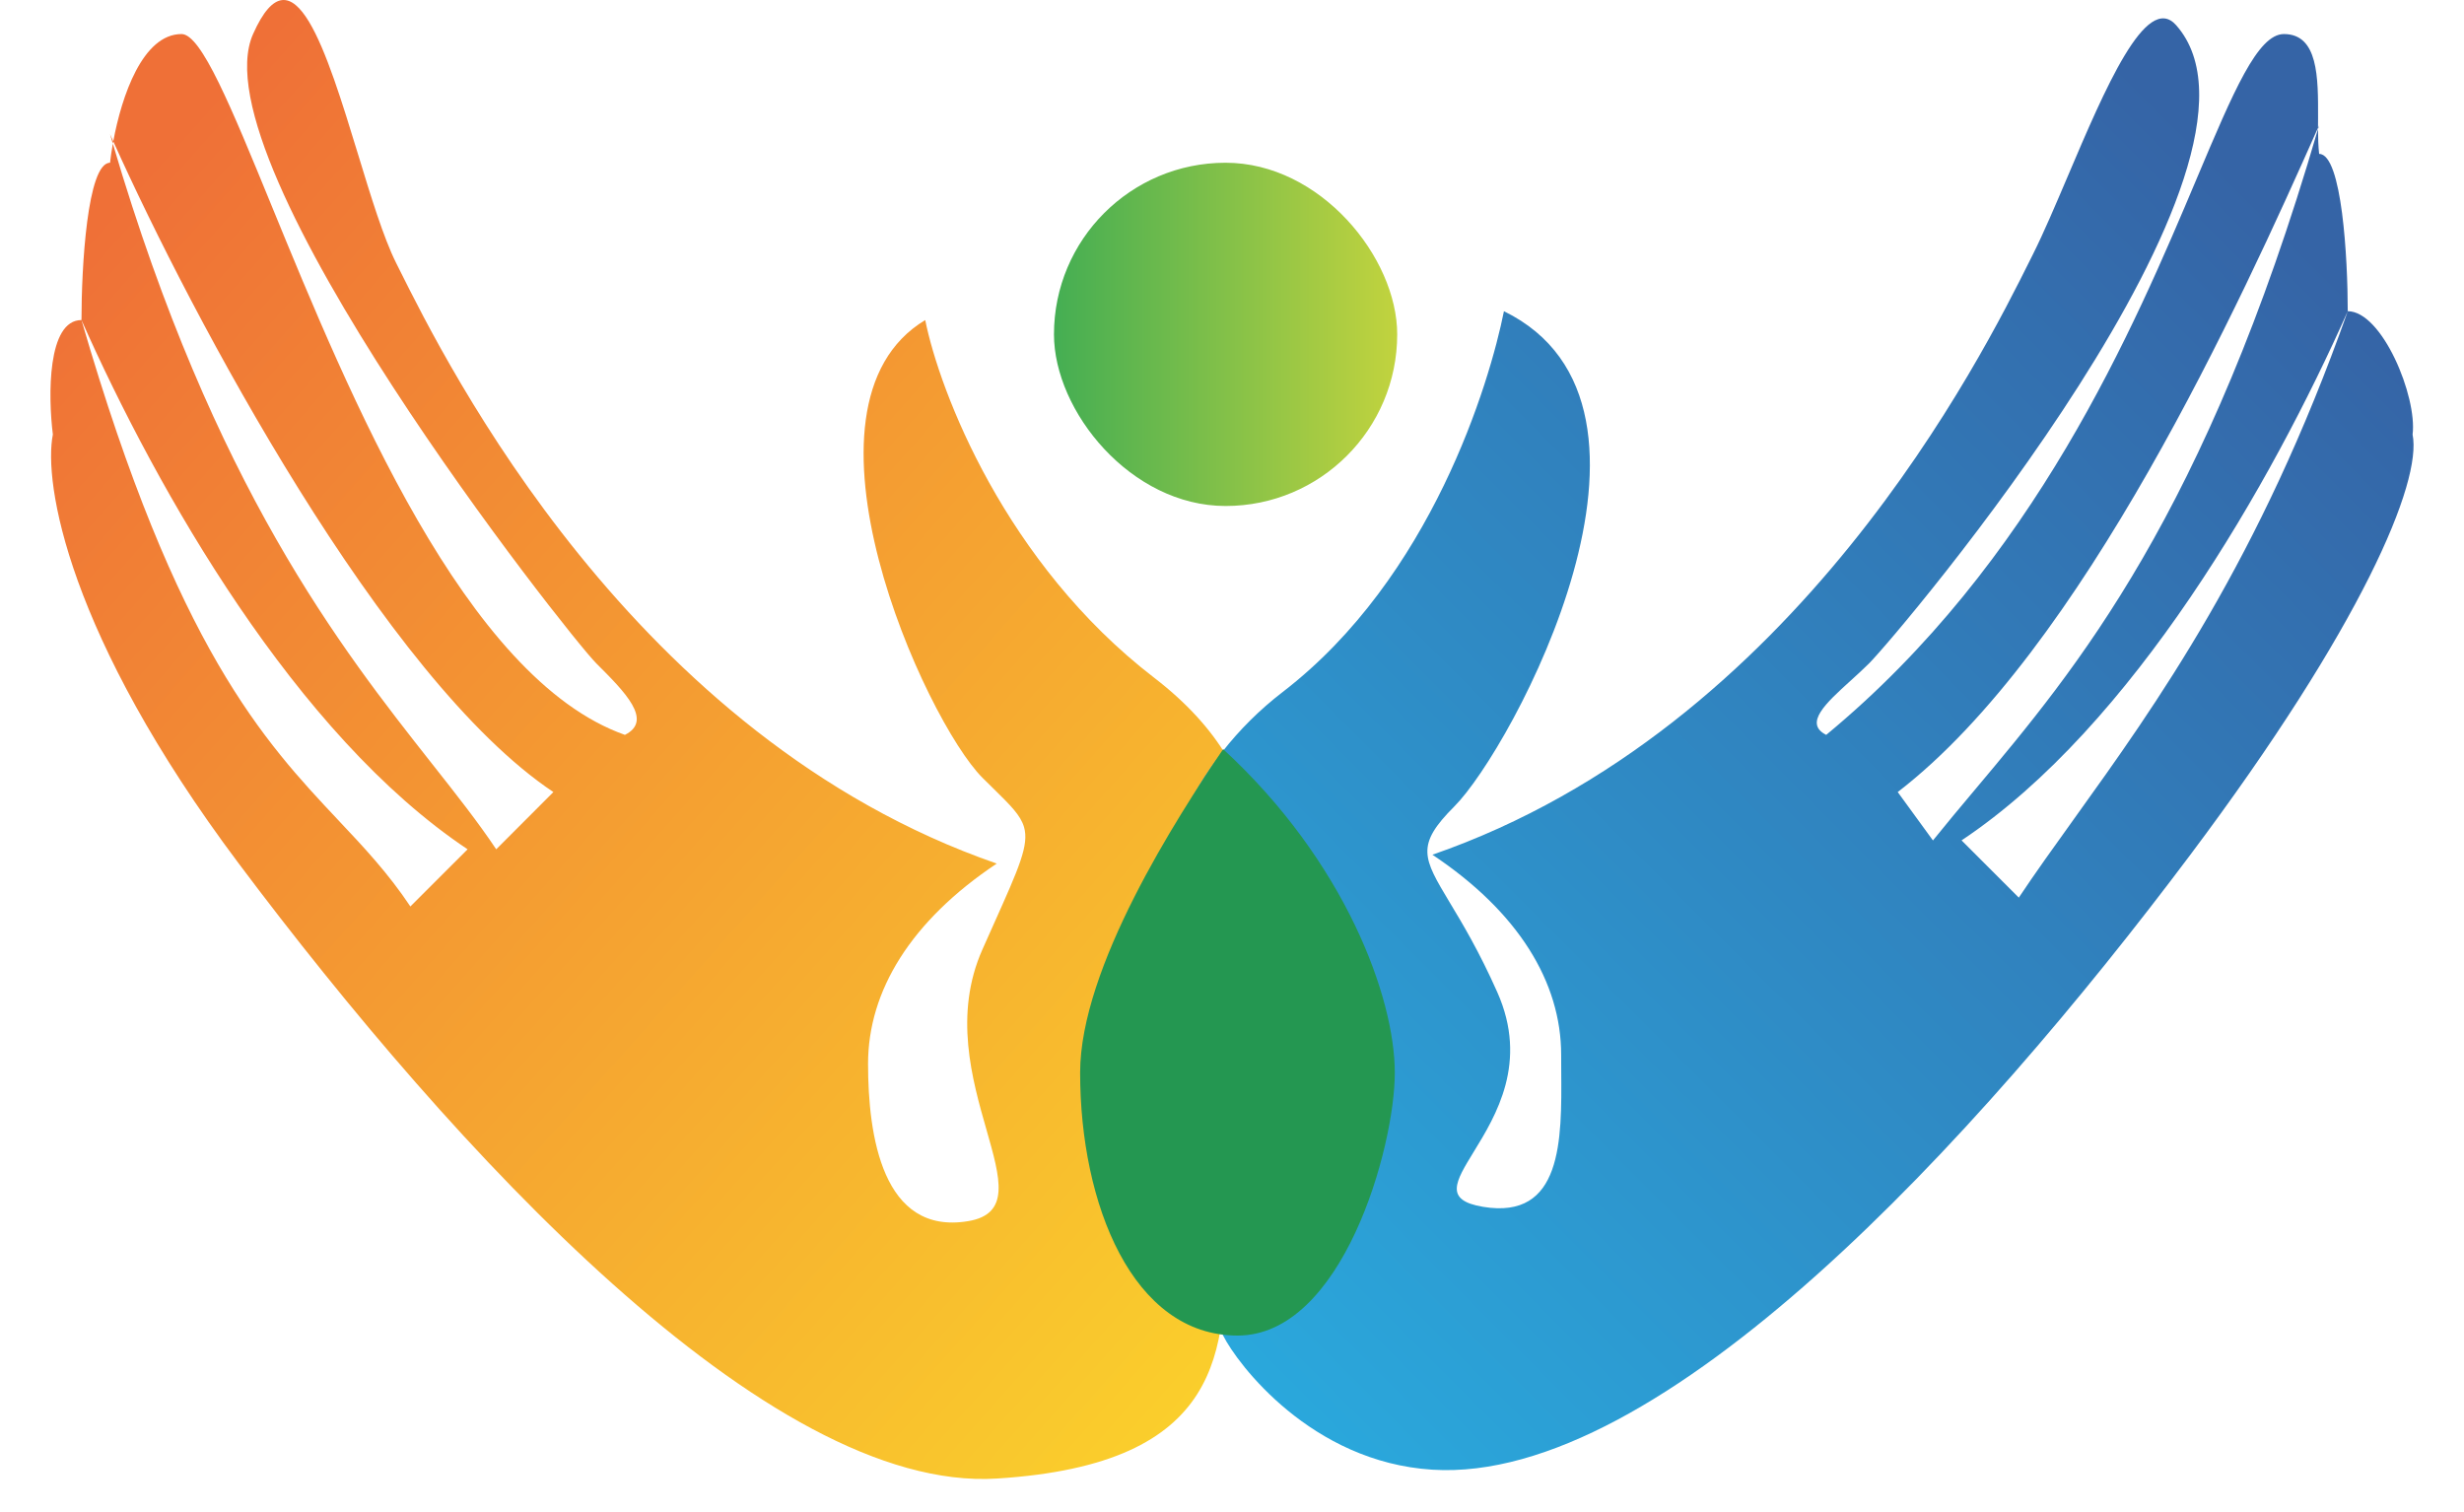 <svg width="44" height="27" viewBox="0 0 44 27" fill="none" xmlns="http://www.w3.org/2000/svg">
<path fill-rule="evenodd" clip-rule="evenodd" d="M20.608 12.1C17.952 10.057 16.778 6.992 16.522 5.715C13.968 7.248 16.522 12.866 17.544 13.888C17.617 13.961 17.685 14.028 17.748 14.089C18.045 14.381 18.224 14.557 18.286 14.767C18.379 15.087 18.2 15.487 17.748 16.495C17.685 16.635 17.617 16.787 17.544 16.952C17.027 18.114 17.359 19.276 17.616 20.174C17.867 21.053 18.046 21.678 17.288 21.805C15.756 22.06 15.501 20.272 15.501 18.995C15.501 17.693 16.267 16.442 17.799 15.42C11.297 13.169 7.979 6.511 7.124 4.796L7.073 4.694C6.848 4.244 6.623 3.508 6.392 2.75L6.392 2.75C5.835 0.929 5.241 -1.016 4.519 0.608C3.498 2.906 10.138 11.334 10.648 11.845C11.159 12.355 11.67 12.866 11.159 13.122C8.311 12.116 6.233 7.046 4.851 3.675L4.851 3.675C4.127 1.908 3.594 0.608 3.242 0.608C2.546 0.608 2.171 1.721 2.023 2.524L1.965 2.396C1.982 2.452 1.998 2.509 2.015 2.565C1.993 2.689 1.977 2.804 1.965 2.906C1.557 2.906 1.455 4.779 1.455 5.715C0.842 5.715 0.859 7.077 0.944 7.758C0.774 8.61 1.199 11.334 4.264 15.42C8.095 20.528 13.713 26.657 17.799 26.401C21.885 26.146 21.885 24.103 21.885 22.06C21.885 20.768 22.066 19.589 22.233 18.503C22.626 15.94 22.94 13.894 20.608 12.1ZM2.015 2.565L2.023 2.524C3.423 5.641 6.86 12.128 9.882 14.143L8.861 15.165C8.538 14.681 8.148 14.186 7.711 13.633C6.088 11.573 3.822 8.7 2.015 2.565ZM1.455 5.715C2.817 8.78 5.285 13.121 8.35 15.165L7.328 16.186C6.931 15.59 6.5 15.132 6.038 14.642C4.72 13.24 3.157 11.58 1.455 5.715Z" fill="url(#paint0_linear_26_461)"/>
<path fill-rule="evenodd" clip-rule="evenodd" d="M22.907 12.355C25.563 10.312 26.601 6.834 26.856 5.557C30.313 7.248 26.993 13.377 25.971 14.399C25.276 15.094 25.409 15.316 25.887 16.113C26.112 16.486 26.412 16.985 26.738 17.718C27.295 18.972 26.712 19.922 26.316 20.568C25.986 21.106 25.786 21.433 26.482 21.549C27.9 21.786 27.889 20.356 27.879 19.129C27.878 19.03 27.878 18.933 27.878 18.837C27.878 17.535 27.111 16.283 25.579 15.262C32.081 13.011 35.4 6.352 36.254 4.638L36.305 4.536C36.496 4.155 36.705 3.662 36.924 3.148L36.924 3.148C37.585 1.593 38.326 -0.151 38.859 0.449C41.039 2.906 33.888 11.334 33.377 11.845C33.273 11.949 33.158 12.053 33.046 12.155L33.046 12.155C32.607 12.553 32.205 12.918 32.611 13.122C36.334 10.046 38.108 5.842 39.233 3.175L39.233 3.175C39.883 1.635 40.316 0.608 40.784 0.608C41.399 0.608 41.396 1.387 41.394 2.099L41.394 2.099C41.393 2.16 41.393 2.221 41.393 2.281L41.413 2.237L41.393 2.304C41.394 2.464 41.398 2.615 41.413 2.748C41.822 2.748 41.924 4.621 41.924 5.557C42.537 5.557 43.167 7.078 43.082 7.759C43.252 8.61 42.179 11.175 39.114 15.262C35.284 20.369 29.665 26.499 25.579 26.243C23.418 26.108 22.097 24.358 21.842 23.848C19.901 19.965 19.587 14.909 22.907 12.355ZM41.393 2.304L41.393 2.281C40.024 5.362 37.192 11.602 33.888 14.143L34.517 15.007C34.755 14.711 35.003 14.415 35.261 14.108C37.089 11.93 39.383 9.197 41.393 2.304ZM41.924 5.557C40.562 8.622 38.093 12.963 35.028 15.006L36.05 16.028C36.349 15.58 36.68 15.118 37.035 14.624C38.498 12.586 40.355 10.002 41.924 5.557Z" fill="url(#paint1_linear_26_461)"/>
<rect x="18.821" y="2.906" width="6.129" height="6.129" rx="3.065" fill="url(#paint2_linear_26_461)"/>
<path d="M24.907 19.155C24.907 17.814 24.027 15.388 21.842 13.377C21.01 14.606 19.288 17.278 19.288 19.155C19.288 21.501 20.225 23.848 22.098 23.848C23.97 23.848 24.907 20.496 24.907 19.155Z" fill="#249751"/>
<defs>
<linearGradient id="paint0_linear_26_461" x1="0.901" y1="4.949" x2="22.231" y2="23.912" gradientUnits="userSpaceOnUse">
<stop stop-color="#EF7037"/>
<stop offset="1" stop-color="#FACE2C"/>
</linearGradient>
<linearGradient id="paint1_linear_26_461" x1="41.249" y1="4.439" x2="21.329" y2="24.379" gradientUnits="userSpaceOnUse">
<stop stop-color="#3564A6"/>
<stop offset="1" stop-color="#2AA9DD"/>
</linearGradient>
<linearGradient id="paint2_linear_26_461" x1="24.95" y1="5.971" x2="18.821" y2="5.971" gradientUnits="userSpaceOnUse">
<stop stop-color="#C2D33E"/>
<stop offset="1" stop-color="#44AE53"/>
</linearGradient>
</defs>
</svg>
